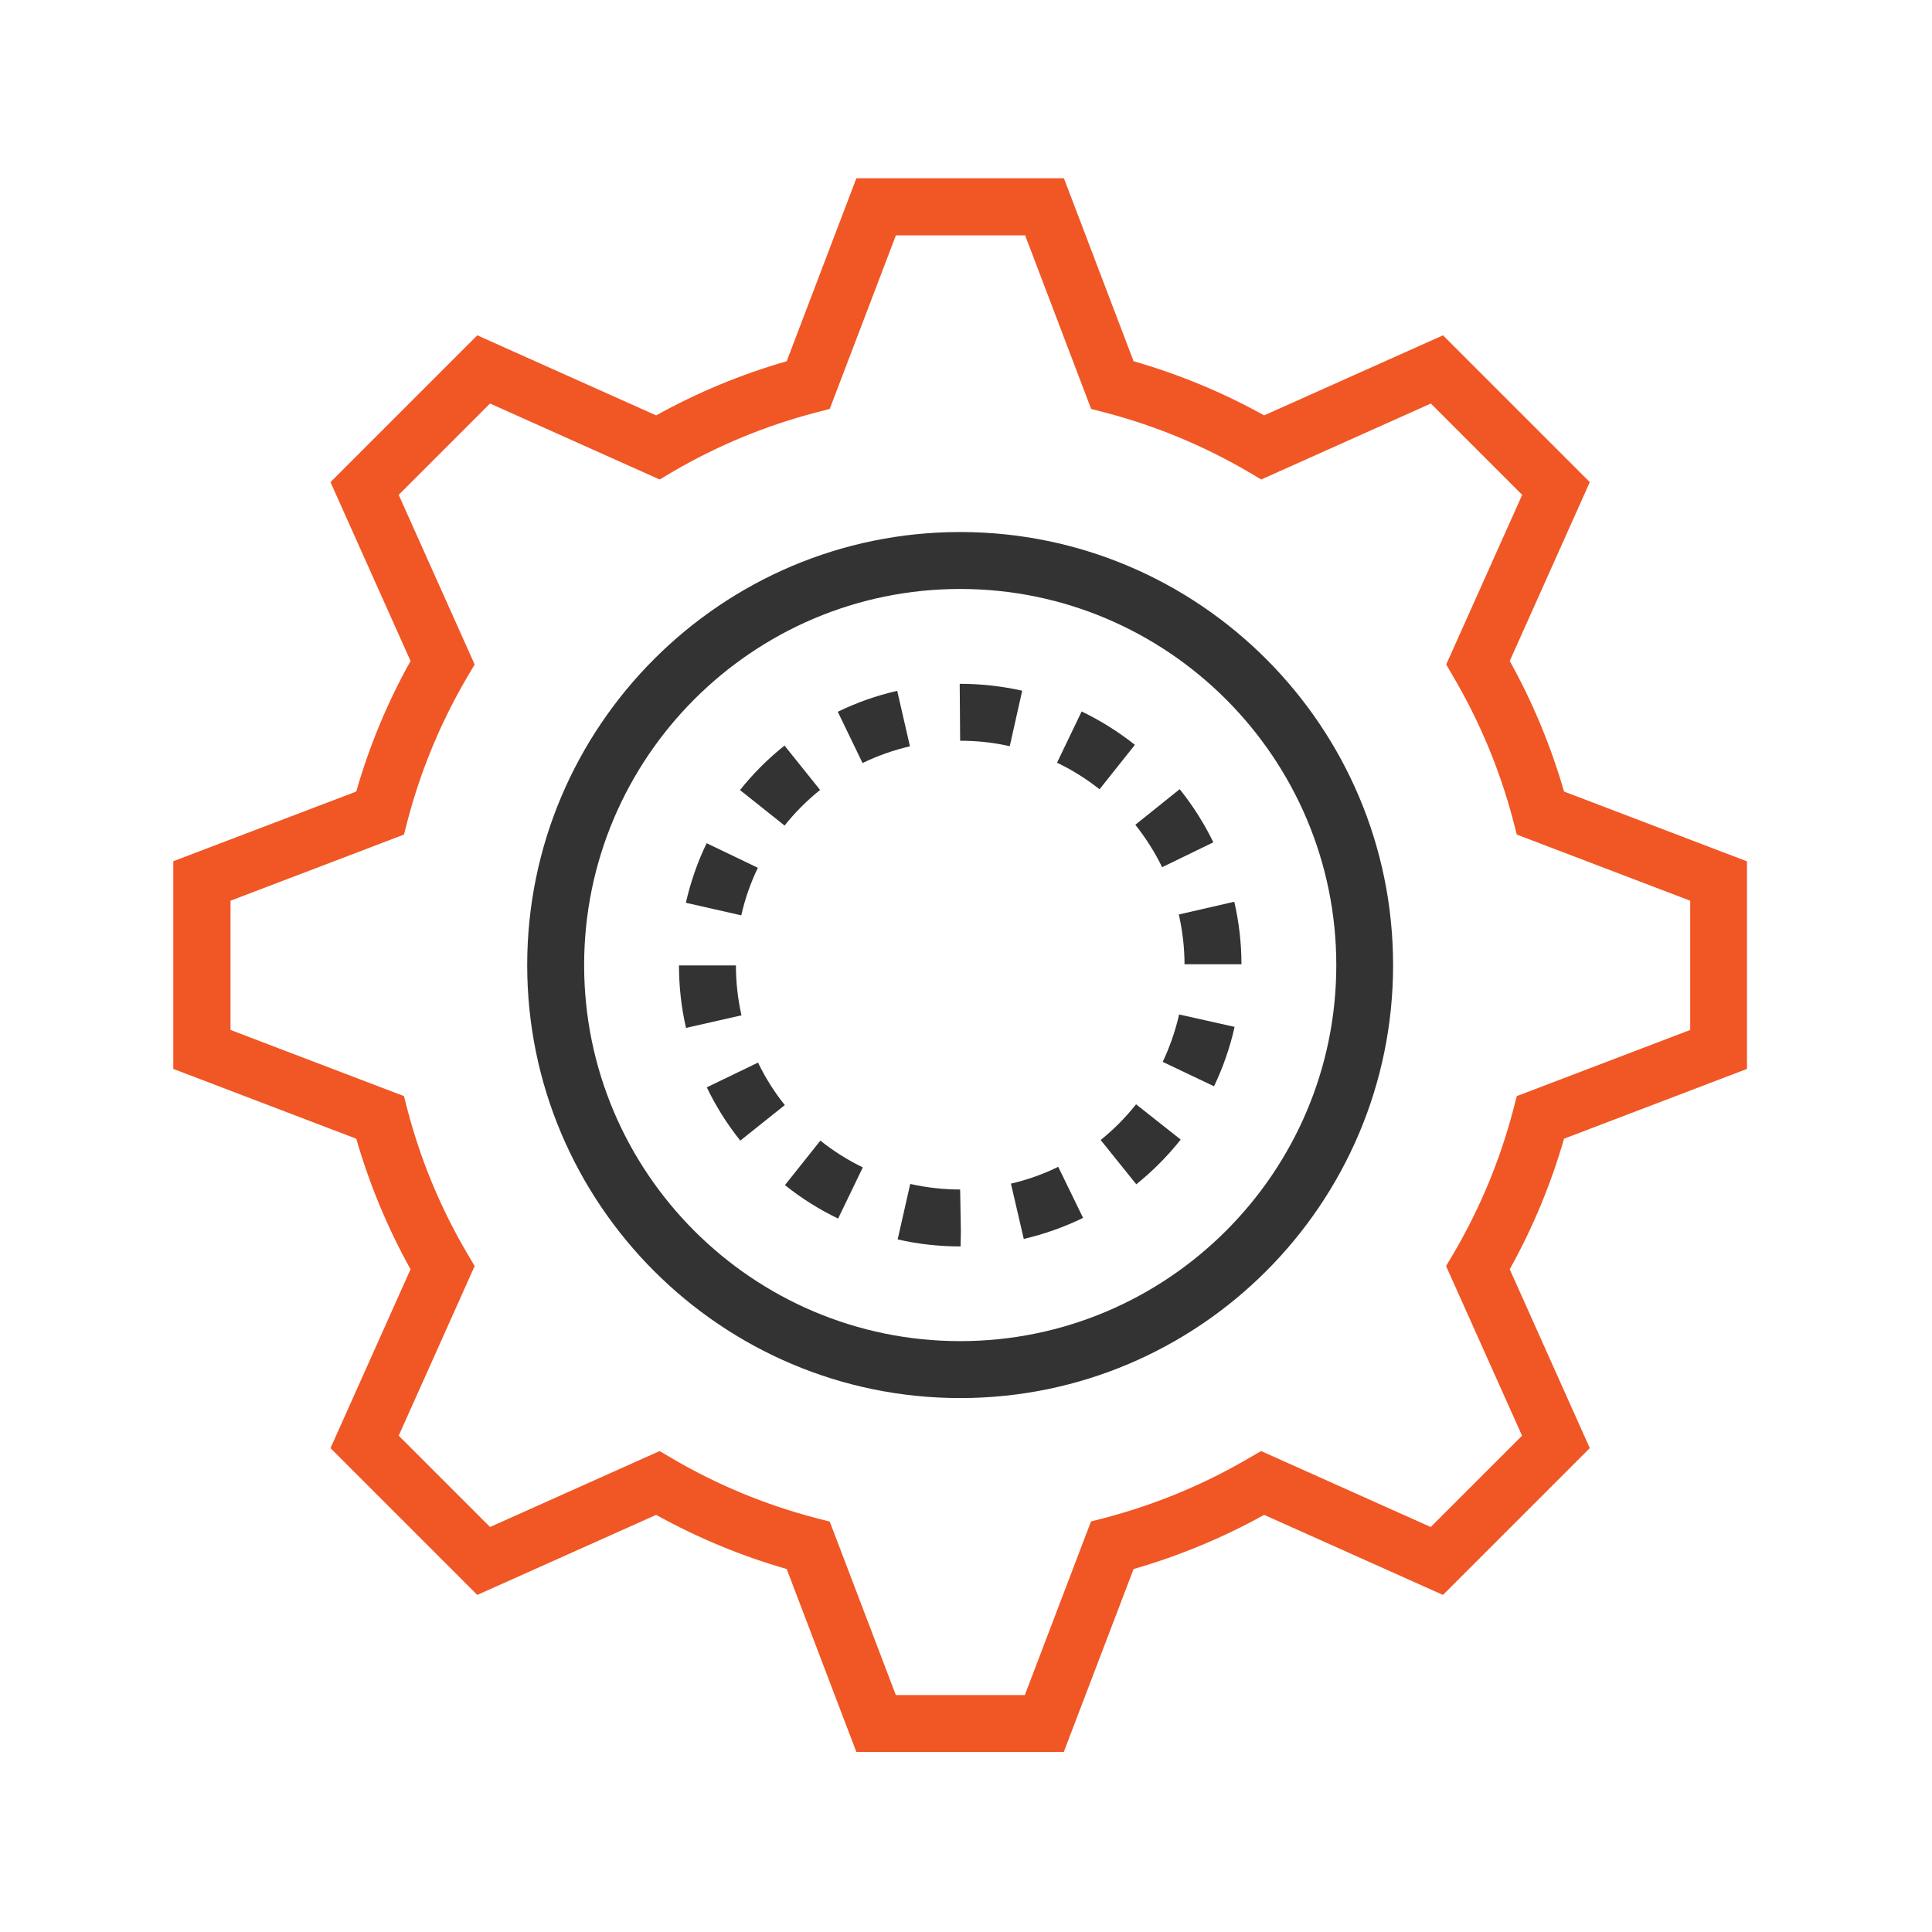 <?xml version="1.0" encoding="UTF-8"?> <svg xmlns="http://www.w3.org/2000/svg" id="Layer_1" viewBox="0 0 132 132"><defs><style>.cls-1{fill:#f15625;}.cls-2{fill:#333;}</style></defs><path class="cls-1" d="M72.69,119.7h-14.18l-4.76-12.5c-3.1-.89-6.09-2.13-8.92-3.7l-12.22,5.47-10.03-10.03,5.47-12.22c-1.57-2.82-2.81-5.81-3.71-8.92l-12.5-4.77v-14.19l12.5-4.76c.89-3.1,2.13-6.09,3.71-8.92l-5.47-12.22,10.03-10.03,12.22,5.47c2.83-1.57,5.82-2.81,8.92-3.7l4.76-12.5h14.18l4.76,12.5c3.1.89,6.1,2.13,8.92,3.7l12.22-5.47,10.03,10.03-5.47,12.22c1.58,2.84,2.82,5.84,3.71,8.92l12.5,4.77v14.18s-12.5,4.77-12.5,4.77c-.89,3.09-2.13,6.08-3.71,8.92l5.47,12.22-10.03,10.03-12.22-5.47c-2.83,1.57-5.83,2.81-8.92,3.7l-4.77,12.5ZM61.19,115.81h8.83l4.52-11.86.97-.25c3.42-.9,6.71-2.26,9.79-4.06l.86-.5,11.59,5.19,6.24-6.24-5.19-11.59.51-.86c1.81-3.08,3.17-6.37,4.07-9.78l.25-.97,11.85-4.52v-8.83s-11.85-4.52-11.85-4.52l-.25-.97c-.89-3.4-2.26-6.7-4.07-9.79l-.5-.86,5.19-11.59-6.24-6.24-11.59,5.19-.86-.51c-3.07-1.8-6.36-3.16-9.79-4.06l-.97-.25-4.51-11.86h-8.83l-4.52,11.86-.97.25c-3.43.9-6.72,2.26-9.79,4.06l-.86.51-11.59-5.19-6.24,6.24,5.19,11.59-.51.86c-1.8,3.07-3.17,6.37-4.07,9.79l-.25.97-11.85,4.52v8.83l11.85,4.52.25.97c.9,3.43,2.27,6.72,4.07,9.78l.51.86-5.19,11.59,6.24,6.24,11.59-5.19.86.51c3.07,1.8,6.36,3.16,9.79,4.06l.97.25,4.52,11.86Z"></path><path class="cls-2" d="M65.63,85.16c-1.47,0-2.91-.16-4.3-.48l.86-3.79c1.11.25,2.26.38,3.41.38l.05,2.89-.02,1h0ZM69.95,84.66l-.88-3.79c1.11-.26,2.2-.64,3.23-1.15l1.7,3.49c-1.29.63-2.66,1.11-4.06,1.44ZM57.27,83.26c-1.29-.62-2.52-1.39-3.64-2.29l2.42-3.04c.9.72,1.87,1.33,2.9,1.83l-1.69,3.5ZM77.64,80.92l-2.44-3.03c.89-.72,1.71-1.54,2.42-2.44l3.05,2.41c-.89,1.12-1.91,2.15-3.03,3.05ZM50.58,77.93c-.9-1.12-1.67-2.35-2.29-3.64l3.5-1.69c.5,1.03,1.11,2.01,1.83,2.9l-3.04,2.43ZM82.95,74.22l-3.51-1.67c.49-1.04.87-2.13,1.12-3.24l3.79.85c-.31,1.4-.79,2.77-1.41,4.07ZM46.87,70.23c-.32-1.39-.48-2.83-.48-4.27h3.89c0,1.15.13,2.3.38,3.41l-3.79.86ZM80.93,65.89c0-1.15-.14-2.3-.39-3.41l3.79-.87c.32,1.39.49,2.83.49,4.27h-3.89ZM50.65,62.54l-3.79-.86c.32-1.4.79-2.77,1.42-4.07l3.5,1.68c-.5,1.03-.88,2.12-1.13,3.24ZM79.4,59.25c-.5-1.03-1.12-2-1.83-2.9l3.03-2.43c.9,1.12,1.67,2.34,2.3,3.63l-3.5,1.7ZM53.6,56.4l-3.04-2.42c.89-1.12,1.92-2.15,3.04-3.04l2.43,3.03c-.89.72-1.71,1.53-2.42,2.43ZM75.13,53.93c-.9-.71-1.88-1.33-2.91-1.82l1.68-3.5c1.29.62,2.52,1.39,3.64,2.28l-2.42,3.04ZM58.93,52.13l-1.69-3.5c1.29-.63,2.66-1.11,4.06-1.43l.87,3.79c-1.12.26-2.2.64-3.23,1.14ZM68.98,50.98c-1.1-.25-2.24-.37-3.38-.37l-.03-3.89h.03c1.43,0,2.85.16,4.24.47l-.85,3.79Z"></path><path class="cls-2" d="M65.6,95.52c-16.31,0-29.58-13.27-29.58-29.58s13.27-29.59,29.58-29.59,29.58,13.27,29.58,29.59-13.27,29.58-29.58,29.58ZM65.6,40.24c-14.17,0-25.69,11.53-25.69,25.7s11.52,25.69,25.69,25.69,25.7-11.53,25.7-25.69-11.53-25.7-25.7-25.7Z"></path></svg> 